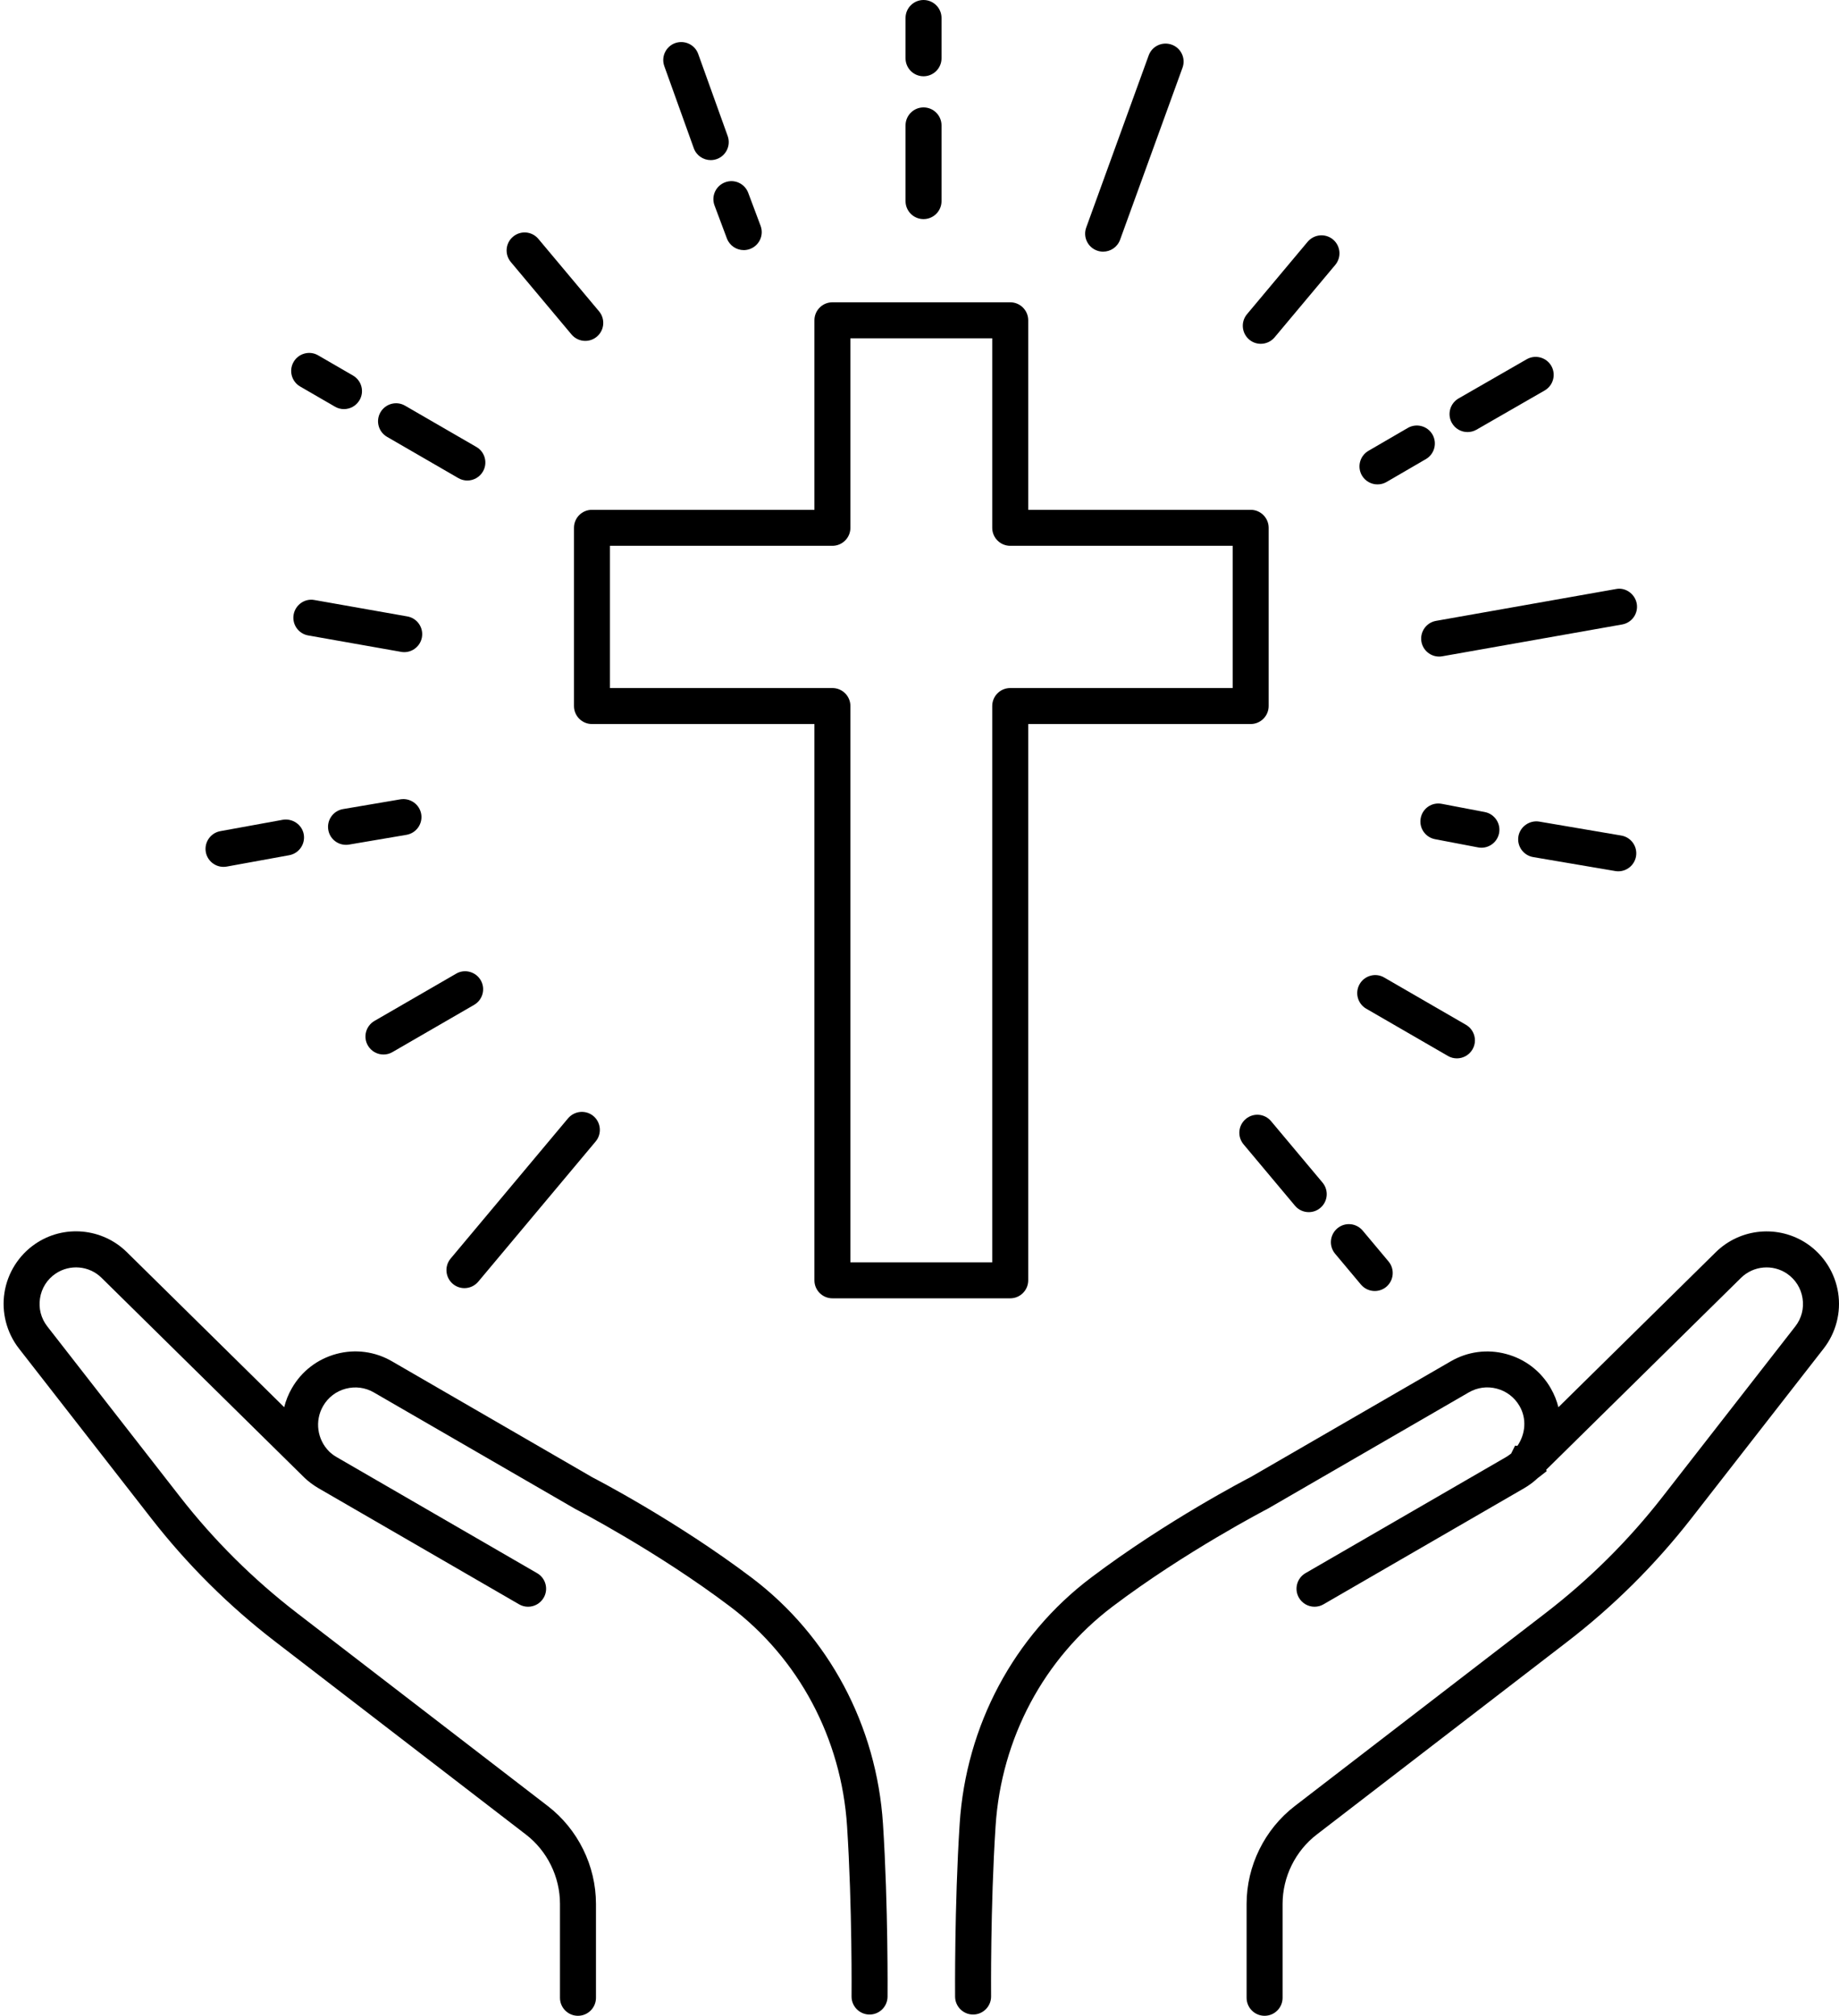 <?xml version="1.0" encoding="UTF-8"?><svg xmlns="http://www.w3.org/2000/svg" xmlns:xlink="http://www.w3.org/1999/xlink" height="56.0" preserveAspectRatio="xMidYMid meet" version="1.0" viewBox="6.4 4.0 51.1 56.0" width="51.1" zoomAndPan="magnify"><g id="change1_1"><path d="M27.286,47.829c-2.1-1.585-4.349-2.749-4.422-2.786l-5.574-3.226 c-0.47-0.272-1.018-0.345-1.543-0.204s-0.965,0.479-1.236,0.95 c-0.098,0.169-0.169,0.348-0.214,0.53l-4.374-4.309 c-0.682-0.672-1.754-0.77-2.545-0.227c-0.457,0.312-0.769,0.807-0.854,1.354 c-0.086,0.548,0.061,1.112,0.401,1.55l3.685,4.729 c0.996,1.277,2.151,2.426,3.435,3.413l6.969,5.362 c0.593,0.456,0.946,1.176,0.946,1.925V59.5c0,0.276,0.224,0.5,0.5,0.5s0.5-0.224,0.5-0.5 v-2.608c0-1.058-0.5-2.073-1.337-2.718l-6.969-5.362 c-1.216-0.936-2.311-2.023-3.255-3.235l-3.685-4.729 c-0.174-0.224-0.246-0.501-0.202-0.781c0.043-0.28,0.196-0.523,0.43-0.683 c0.399-0.271,0.937-0.224,1.279,0.114l5.627,5.542l0.001-0.001l0.011,0.013 c0.115,0.109,0.245,0.207,0.389,0.291l5.575,3.226 c0.078,0.046,0.165,0.067,0.25,0.067c0.172,0,0.34-0.09,0.433-0.25 c0.139-0.238,0.057-0.545-0.183-0.683l-5.572-3.225 c-0.074-0.043-0.142-0.094-0.2-0.149c-0.001-0.001-0.001-0.001-0.002-0.002 h0l-0.001-0.001c-0.337-0.335-0.408-0.854-0.172-1.264 c0.138-0.24,0.361-0.412,0.629-0.483c0.27-0.071,0.546-0.034,0.783,0.104 l5.597,3.237c0.022,0.012,2.269,1.175,4.298,2.708 c1.909,1.441,3.096,3.666,3.253,6.104c0.146,2.248,0.125,4.703,0.125,4.728 c-0.003,0.276,0.22,0.502,0.495,0.505c0.002,0,0.003,0,0.005,0 c0.274,0,0.497-0.221,0.5-0.495c0-0.025,0.021-2.516-0.127-4.802 C30.758,51.938,29.428,49.446,27.286,47.829z"/><path d="M57.476,39.913c-0.085-0.548-0.396-1.042-0.854-1.355 c-0.794-0.541-1.862-0.444-2.545,0.228l-4.374,4.308 c-0.045-0.182-0.116-0.36-0.213-0.528c-0.272-0.473-0.712-0.811-1.237-0.951 c-0.526-0.142-1.074-0.068-1.542,0.204L41.157,45.031 c-0.095,0.049-2.344,1.213-4.442,2.798c-2.143,1.617-3.473,4.109-3.649,6.839 c-0.147,2.286-0.127,4.776-0.127,4.802c0.003,0.274,0.226,0.495,0.5,0.495 c0.001,0,0.003,0,0.005,0c0.275-0.003,0.498-0.229,0.495-0.505 c0-0.024-0.021-2.479,0.125-4.728c0.157-2.438,1.344-4.663,3.254-6.104 c2.028-1.533,4.274-2.696,4.318-2.72l5.576-3.226 c0.238-0.138,0.513-0.176,0.782-0.104c0.268,0.071,0.491,0.243,0.63,0.484 c0.202,0.35,0.166,0.774-0.059,1.104l-0.066-0.005l-0.109,0.219 c-0.043,0.035-0.09,0.067-0.139,0.097l-5.575,3.226 c-0.239,0.138-0.321,0.444-0.183,0.683c0.093,0.16,0.261,0.25,0.433,0.25 c0.085,0,0.172-0.021,0.25-0.067l5.578-3.227c0.136-0.079,0.26-0.173,0.371-0.276 l0.252-0.196l-0.012-0.04l5.413-5.331c0.344-0.338,0.882-0.385,1.279-0.115 c0.233,0.16,0.387,0.403,0.43,0.684c0.044,0.28-0.028,0.558-0.202,0.781 l-3.685,4.729c-0.944,1.212-2.039,2.3-3.255,3.235l-6.969,5.362 c-0.837,0.645-1.337,1.66-1.337,2.718V59.5c0,0.276,0.224,0.5,0.5,0.5s0.5-0.224,0.5-0.5 v-2.608c0-0.749,0.354-1.469,0.946-1.925l6.969-5.362 c1.283-0.987,2.438-2.136,3.435-3.413l3.685-4.729 C57.415,41.025,57.562,40.461,57.476,39.913z"/><path d="M22.349,18.663v4.951c0,0.276,0.224,0.5,0.5,0.5h6.181v15.454 c0,0.276,0.224,0.5,0.5,0.5h4.941c0.276,0,0.5-0.224,0.5-0.5V24.114h6.181 c0.276,0,0.5-0.224,0.5-0.5v-4.951c0-0.276-0.224-0.5-0.5-0.5h-6.181v-5.265 c0-0.276-0.224-0.5-0.5-0.5h-4.941c-0.276,0-0.5,0.224-0.5,0.5v5.265h-6.181 C22.572,18.163,22.349,18.387,22.349,18.663z M23.349,19.163h6.181 c0.276,0,0.5-0.224,0.5-0.5v-5.265h3.941v5.265c0,0.276,0.224,0.5,0.5,0.5h6.181v3.951 h-6.181c-0.276,0-0.5,0.224-0.5,0.5v15.454h-3.941V23.614c0-0.276-0.224-0.5-0.5-0.5h-6.181 V19.163z"/><path d="M32.062,10.087c0.276,0,0.5-0.224,0.5-0.5V7.484c0-0.276-0.224-0.5-0.5-0.5 s-0.5,0.224-0.5,0.5v2.103C31.562,9.863,31.786,10.087,32.062,10.087z"/><path d="M32.062,6.119c0.276,0,0.5-0.224,0.5-0.5V4.5c0-0.276-0.224-0.5-0.5-0.5s-0.5,0.224-0.5,0.5 v1.119C31.562,5.896,31.786,6.119,32.062,6.119z"/><path d="M26.255,9.709l0.343,0.915c0.075,0.2,0.266,0.324,0.468,0.324 c0.059,0,0.117-0.01,0.176-0.032c0.258-0.097,0.39-0.385,0.292-0.644 l-0.343-0.915C27.094,9.1,26.809,8.966,26.547,9.065 C26.289,9.162,26.157,9.45,26.255,9.709z"/><path d="M25.678,8.117c0.073,0.204,0.266,0.331,0.471,0.331 c0.056,0,0.113-0.01,0.169-0.029c0.26-0.094,0.395-0.38,0.302-0.64 l-0.819-2.28c-0.093-0.26-0.379-0.393-0.64-0.302 c-0.26,0.094-0.395,0.38-0.302,0.64L25.678,8.117z"/><path d="M22.28,13.291c0.099,0.118,0.24,0.179,0.383,0.179 c0.113,0,0.228-0.038,0.321-0.117c0.212-0.177,0.239-0.492,0.062-0.704 l-1.686-2.012c-0.178-0.213-0.492-0.24-0.704-0.062 c-0.212,0.177-0.239,0.492-0.062,0.704L22.28,13.291z"/><path d="M17.155,16.136l1.981,1.146c0.078,0.046,0.165,0.067,0.25,0.067 c0.172,0,0.34-0.09,0.433-0.25c0.139-0.239,0.057-0.545-0.183-0.683 l-1.981-1.146c-0.236-0.138-0.544-0.057-0.683,0.183S16.916,15.998,17.155,16.136 z"/><path d="M14.741,14.738l0.967,0.56c0.078,0.046,0.164,0.067,0.25,0.067 c0.172,0,0.34-0.09,0.433-0.25c0.139-0.238,0.057-0.544-0.183-0.683 l-0.967-0.56c-0.234-0.138-0.544-0.059-0.683,0.183 C14.42,14.294,14.502,14.6,14.741,14.738z"/><path d="M17.633,22.117c0.237,0,0.448-0.171,0.491-0.413 c0.048-0.271-0.133-0.531-0.405-0.579l-2.581-0.456 c-0.268-0.052-0.531,0.133-0.579,0.405c-0.048,0.271,0.133,0.531,0.405,0.579 l2.581,0.456C17.574,22.115,17.604,22.117,17.633,22.117z"/><path d="M16.014,27.47c0.028,0,0.057-0.002,0.085-0.007l1.596-0.271 c0.272-0.047,0.455-0.305,0.409-0.577c-0.047-0.272-0.308-0.453-0.577-0.409 l-1.596,0.271c-0.272,0.047-0.455,0.305-0.409,0.577 C15.563,27.298,15.774,27.47,16.014,27.47z"/><path d="M12.61,28.082c0.03,0,0.061-0.003,0.091-0.008l1.737-0.316 c0.271-0.05,0.451-0.311,0.402-0.582c-0.05-0.272-0.316-0.446-0.582-0.402 l-1.737,0.316C12.25,27.14,12.07,27.4,12.119,27.672 C12.163,27.913,12.374,28.082,12.61,28.082z"/><path d="M17.055,33.295c0.086,0,0.172-0.021,0.25-0.067l2.27-1.313 c0.239-0.139,0.321-0.444,0.183-0.683c-0.14-0.24-0.449-0.321-0.683-0.183 l-2.27,1.313c-0.239,0.139-0.321,0.444-0.183,0.683 C16.715,33.205,16.883,33.295,17.055,33.295z"/><path d="M19.305,39.785c0.143,0,0.284-0.061,0.384-0.179l3.263-3.896 c0.177-0.212,0.148-0.527-0.062-0.705c-0.211-0.176-0.525-0.149-0.705,0.062 l-3.263,3.896c-0.177,0.212-0.149,0.527,0.062,0.705 C19.077,39.747,19.191,39.785,19.305,39.785z"/><path d="M41.016,35.086c-0.212,0.177-0.239,0.492-0.062,0.704l1.429,1.705 c0.099,0.118,0.24,0.179,0.383,0.179c0.113,0,0.228-0.038,0.321-0.117 c0.212-0.177,0.239-0.492,0.062-0.704l-1.429-1.705 C41.543,34.935,41.228,34.907,41.016,35.086z"/><path d="M43.498,38.829l0.718,0.857c0.1,0.118,0.241,0.179,0.384,0.179 c0.113,0,0.228-0.038,0.321-0.116c0.211-0.178,0.239-0.493,0.062-0.705 l-0.718-0.857c-0.179-0.213-0.494-0.24-0.705-0.062S43.321,38.617,43.498,38.829z"/><path d="M44.363,32.022l2.27,1.313c0.078,0.046,0.164,0.067,0.25,0.067 c0.172,0,0.34-0.09,0.433-0.25c0.139-0.238,0.057-0.544-0.183-0.683 l-2.27-1.313c-0.234-0.139-0.544-0.058-0.683,0.183 C44.042,31.578,44.124,31.884,44.363,32.022z"/><path d="M46.462,26.331c-0.276-0.053-0.533,0.126-0.585,0.397 s0.127,0.533,0.397,0.585l1.196,0.228c0.032,0.006,0.063,0.009,0.095,0.009 c0.235,0,0.444-0.167,0.49-0.406c0.052-0.271-0.127-0.533-0.397-0.585 L46.462,26.331z"/><path d="M51.451,27.212l-2.282-0.388c-0.264-0.044-0.53,0.138-0.577,0.409 c-0.046,0.272,0.137,0.53,0.409,0.577l2.282,0.388 c0.028,0.005,0.057,0.007,0.085,0.007c0.239,0,0.45-0.173,0.492-0.416 C51.906,27.517,51.724,27.259,51.451,27.212z"/><path d="M45.897,21.827c0.043,0.242,0.254,0.413,0.491,0.413 c0.029,0,0.059-0.002,0.088-0.008l4.999-0.884 c0.272-0.048,0.453-0.308,0.405-0.579c-0.049-0.271-0.314-0.46-0.579-0.405 l-4.999,0.884C46.03,21.296,45.85,21.556,45.897,21.827z"/><path d="M44.676,17.457c0.086,0,0.172-0.021,0.251-0.067l1.094-0.636 c0.239-0.139,0.32-0.445,0.182-0.684c-0.14-0.24-0.447-0.319-0.684-0.182 l-1.094,0.636c-0.239,0.139-0.32,0.445-0.182,0.684 C44.336,17.368,44.504,17.457,44.676,17.457z"/><path d="M47.178,16.003c0.085,0,0.171-0.021,0.249-0.066l1.894-1.089 c0.239-0.138,0.322-0.443,0.185-0.683c-0.139-0.24-0.446-0.321-0.683-0.185 l-1.894,1.089c-0.239,0.138-0.322,0.443-0.185,0.683 C46.837,15.913,47.005,16.003,47.178,16.003z"/><path d="M41.433,13.551c0.143,0,0.284-0.061,0.384-0.179l1.686-2.013 c0.177-0.212,0.149-0.527-0.062-0.705c-0.212-0.177-0.525-0.149-0.705,0.062 l-1.686,2.013c-0.177,0.212-0.149,0.527,0.062,0.705 C41.205,13.513,41.319,13.551,41.433,13.551z"/><path d="M36.882,10.961c0.057,0.021,0.114,0.03,0.171,0.03 c0.204,0,0.396-0.126,0.47-0.329l1.735-4.78 c0.095-0.26-0.039-0.547-0.299-0.641c-0.261-0.094-0.547,0.039-0.641,0.299 l-1.735,4.78C36.488,10.58,36.622,10.867,36.882,10.961z"/></g></svg>